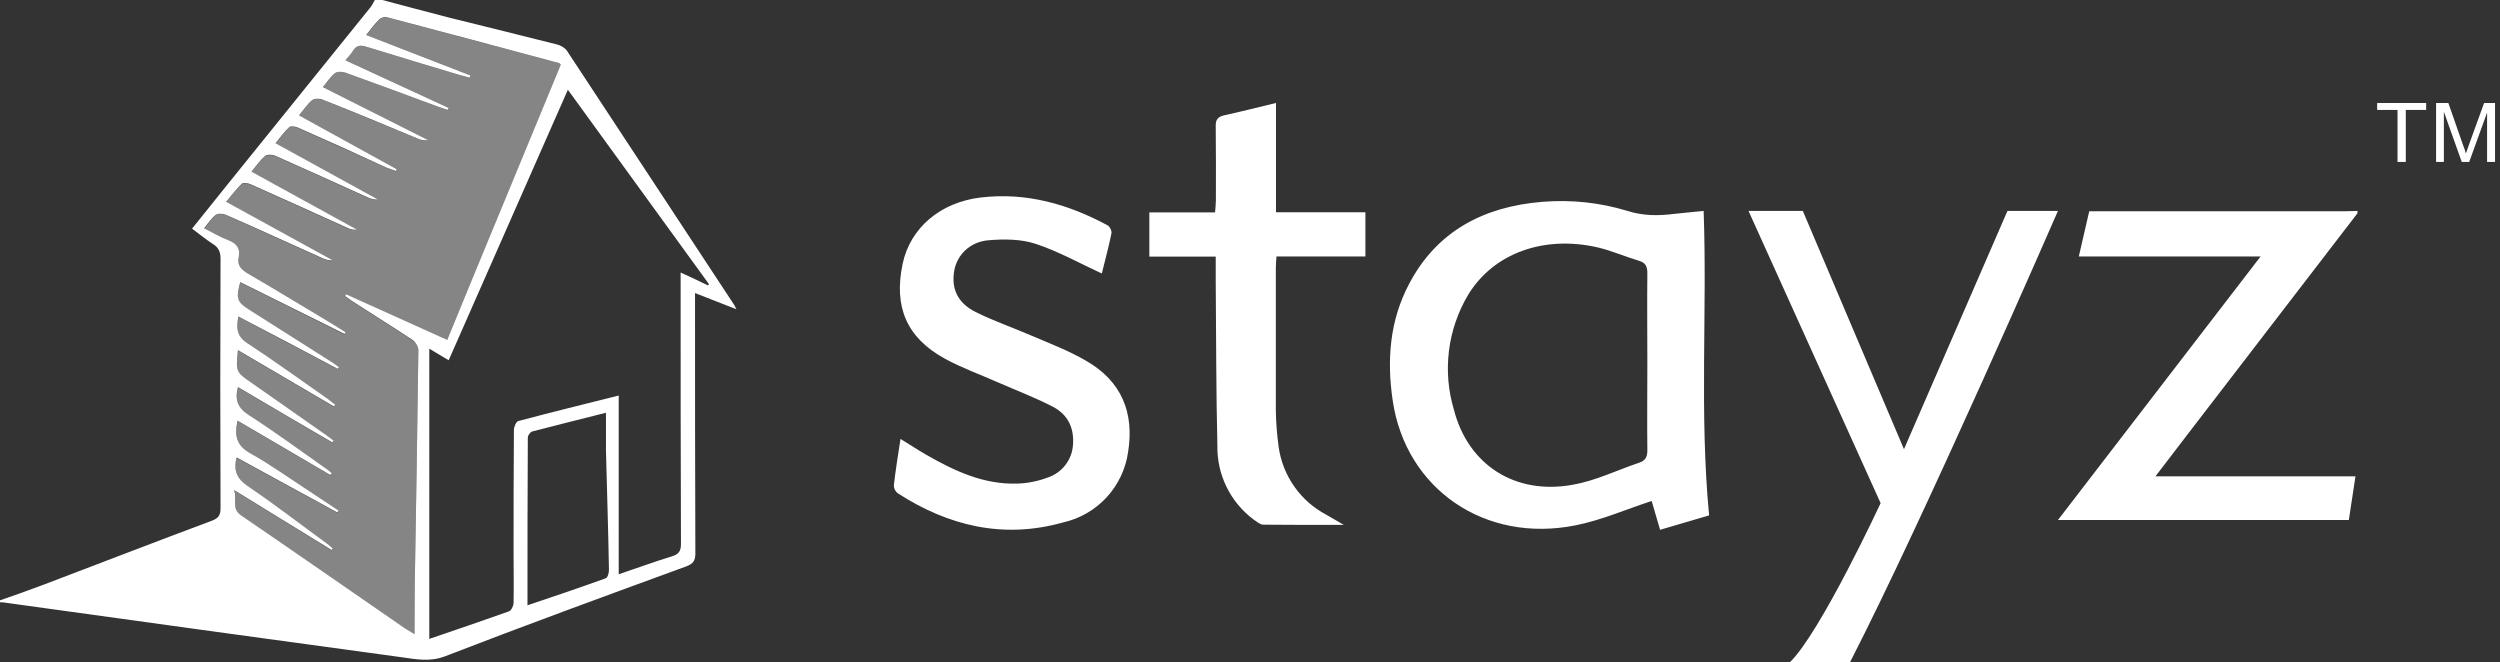 <svg width="151" height="40" viewBox="0 0 151 40" fill="none" xmlns="http://www.w3.org/2000/svg">
<rect x="0" y="0" width="151" height="40" fill="#333333" stroke="none"/>
<g clip-path="url(#clip0_3680_297)">
<path fill-rule="evenodd" clip-rule="evenodd" d="M144.81 9.78V6.64H143.58V6.22H146.54V6.64H145.31V9.78H144.81ZM147.14 9.78V6.22H147.88L148.76 8.74C148.85 8.97 148.91 9.15 148.94 9.27L149.14 8.7L150.04 6.22H150.7V9.78H150.22V6.8L149.14 9.78H148.69L147.61 6.75V9.78H147.14ZM142.4 12.87L132.08 26.3L130.19 28.77H142.27L141.87 31.41H124.3L136.54 15.49H125.56L126.19 12.76H141.65L142.39 12.74V12.87H142.4ZM108.11 40C109.96 38.2 113.59 30.39 113.59 30.39L105.61 12.74H108.89L115 27.13L121.25 12.74H124.3C124.3 12.74 116.3 31.12 111.74 40H108.11ZM99.76 30.26C98.22 30.76 96.73 31.42 95.16 31.73C89.68 32.83 84.91 29.53 84.12 24.2C83.76 21.76 83.93 19.36 85.12 17.13C86.78 13.98 89.59 12.48 93.16 12.19C94.9 12.05 96.63 12.23 98.3 12.74C99.24 13.04 100.16 13.04 101.11 12.92C101.69 12.85 102.26 12.81 102.9 12.74C103.12 18.84 102.64 24.94 103.23 31.13L100.27 32L99.76 30.26ZM99.5 21.9C99.5 20.1 99.48 18.3 99.5 16.5C99.5 16.1 99.4 15.87 98.99 15.75C98.16 15.5 97.36 15.15 96.53 14.95C93.26 14.19 90.21 15.29 88.68 17.8C88.061 18.837 87.665 19.991 87.517 21.189C87.369 22.388 87.472 23.604 87.82 24.76C88.68 28.08 91.51 29.91 94.99 29.28C96.37 29.04 97.66 28.4 99 27.95C99.4 27.82 99.51 27.57 99.5 27.17C99.48 25.42 99.5 23.66 99.5 21.9ZM73.44 15.5H69.42V12.83H73.39C73.41 12.54 73.44 12.32 73.44 12.09C73.44 10.6 73.45 9.11 73.43 7.62C73.42 7.22 73.56 7.05 73.96 6.96C74.98 6.74 75.98 6.48 77.07 6.22V12.82H82.47V15.49H77.1C77.08 15.76 77.06 15.97 77.06 16.18V24.79C77.07 25.52 77.13 26.26 77.23 26.99C77.35 27.853 77.674 28.675 78.175 29.388C78.676 30.101 79.339 30.684 80.11 31.09L81.16 31.7C79.41 31.7 77.86 31.71 76.31 31.69C76.11 31.69 75.91 31.51 75.73 31.39C75.032 30.871 74.467 30.193 74.085 29.412C73.702 28.631 73.512 27.77 73.53 26.9C73.45 23.6 73.46 20.3 73.43 17V15.5H73.44ZM66.55 16.52C65.19 15.89 63.92 15.18 62.56 14.73C61.69 14.44 60.66 14.43 59.72 14.51C58.58 14.6 57.81 15.4 57.64 16.33C57.44 17.43 57.84 18.31 58.94 18.85C60.02 19.39 61.19 19.79 62.32 20.28C63.42 20.75 64.55 21.18 65.58 21.78C67.76 23.02 68.51 24.94 68.14 27.28C67.999 28.312 67.544 29.275 66.838 30.041C66.131 30.806 65.207 31.336 64.19 31.56C60.59 32.57 57.27 31.76 54.22 29.79C54.147 29.734 54.088 29.661 54.048 29.577C54.008 29.494 53.988 29.402 53.99 29.31C54.09 28.41 54.24 27.49 54.39 26.51C54.95 26.85 55.44 27.18 55.95 27.47C57.64 28.44 59.4 29.27 61.43 29.21C62.056 29.192 62.674 29.07 63.26 28.85C63.691 28.713 64.069 28.448 64.346 28.091C64.623 27.734 64.785 27.301 64.81 26.85C64.88 25.85 64.51 25.05 63.6 24.57C62.54 24.02 61.41 23.59 60.31 23.11C59.23 22.63 58.11 22.23 57.08 21.67C54.76 20.4 53.97 18.54 54.52 15.93C54.98 13.77 56.78 12.23 59.22 11.93C61.99 11.6 64.52 12.33 66.9 13.61C67.03 13.68 67.17 13.95 67.13 14.1C66.96 14.94 66.73 15.77 66.55 16.52Z" fill="white"/>
<path fill-rule="evenodd" clip-rule="evenodd" d="M22.13 2.12C22.42 1.77 22.65 1.46 22.91 1.19C23.01 1.09 23.21 1.01 23.34 1.04L33.78 3.81C33.8 3.81 33.81 3.84 33.88 3.91L27 20.55L20.9 17.8L20.84 17.9L21.29 18.22C22.51 19.01 23.74 19.77 24.94 20.58C25.11 20.69 25.28 20.97 25.27 21.17C25.21 25.92 25.13 30.68 25.05 35.44V38.34L24.45 37.96C21.15 35.69 17.87 33.4 14.55 31.15C13.96 30.75 14.34 30.23 14.15 29.62L20.03 33.24L20.1 33.14L19.73 32.84C18.15 31.68 16.59 30.48 14.96 29.38C14.3 28.94 14.1 28.45 14.29 27.65L20.37 30.97L20.44 30.86L18.73 29.72C17.53 28.94 16.37 28.1 15.13 27.41C14.27 26.93 14.15 26.32 14.36 25.43L19.96 28.71L20.04 28.61L19.61 28.26C18.09 27.2 16.6 26.1 15.04 25.1C14.36 24.67 14.18 24.18 14.37 23.4L20.07 26.74L20.14 26.64C20 26.52 19.85 26.4 19.7 26.3L15.23 23.18C14.24 22.48 14.24 22.48 14.37 21.17L20.17 24.57L20.25 24.47C20.11 24.36 19.97 24.24 19.82 24.14C18.2 23 16.6 21.84 14.94 20.75C14.29 20.33 14.27 19.84 14.41 19.14L20.41 22.3L20.47 22.2C20.35 22.1 20.23 22 20.1 21.93L15.07 18.74C14.31 18.26 14.24 18.06 14.51 17.06L20.81 20.2L20.88 20.08L19.81 19.43C18.2 18.47 16.61 17.49 14.98 16.55C14.55 16.3 14.33 16.03 14.42 15.55C14.53 15.03 14.3 14.73 13.79 14.53C13.31 14.35 12.86 14.08 12.34 13.81C12.59 13.51 12.77 13.2 13.04 12.99C13.16 12.89 13.48 12.92 13.66 12.99L19.36 15.56C19.59 15.66 19.83 15.76 20.12 15.75L13.66 12.21C13.99 11.82 14.26 11.44 14.6 11.12C14.7 11.04 14.99 11.08 15.14 11.15C17.1 12.02 19.04 12.91 21 13.79C21.16 13.86 21.34 13.92 21.56 13.89L15.19 10.39C15.48 10.04 15.71 9.7 16.01 9.44C16.13 9.34 16.45 9.35 16.63 9.43C18.48 10.25 20.33 11.09 22.18 11.93C22.38 12.01 22.58 12.09 22.83 12.06L16.64 8.66C16.94 8.32 17.17 7.98 17.47 7.7C17.56 7.62 17.85 7.66 18 7.73L23.35 10.13L23.9 10.35L23.96 10.23L18.06 6.98C18.34 6.63 18.56 6.3 18.84 6.06C18.97 5.95 19.29 5.96 19.48 6.02C21.4 6.79 23.31 7.59 25.22 8.37C25.42 8.45 25.62 8.52 25.87 8.48L19.5 5.26C19.76 4.96 19.95 4.64 20.23 4.42C20.36 4.31 20.68 4.32 20.87 4.39C22.74 5.06 24.61 5.76 26.48 6.45L27.05 6.65L27.1 6.52L20.86 3.64C21.04 3.43 21.2 3.26 21.32 3.07C21.52 2.74 21.76 2.71 22.12 2.82C24.01 3.42 25.91 3.97 27.8 4.54C27.99 4.6 28.18 4.64 28.38 4.69L28.42 4.56L22.12 2.12H22.13Z" fill="white" fill-opacity="0.4"/>
<path fill-rule="evenodd" clip-rule="evenodd" d="M0 36.26C0.87 35.96 1.75 35.65 2.62 35.32C6.02 34.03 9.4 32.72 12.8 31.45C13.2 31.3 13.32 31.11 13.32 30.7C13.3 25.68 13.3 20.65 13.32 15.63C13.32 15.22 13.21 14.95 12.85 14.73C12.43 14.46 12.05 14.14 11.6 13.81L13.8 11.07L22.37 0.45C22.48 0.31 22.55 0.15 22.64 0H23.09C24.46 0.36 25.82 0.73 27.19 1.08C29.35 1.62 31.51 2.14 33.66 2.69C33.88 2.75 34.12 2.89 34.24 3.06L44.36 18.44L44.48 18.68L41.98 17.7V18.4C41.98 23.4 41.98 28.42 42 33.43C42 33.86 41.87 34.05 41.45 34.21C36.58 35.99 31.71 37.77 26.88 39.64C25.96 39.99 25.14 39.82 24.28 39.7C16.22 38.6 8.2 37.5 0.16 36.38H0V36.28V36.26ZM22.13 2.12L28.42 4.56L28.37 4.69L27.8 4.54C25.9 3.97 24.01 3.41 22.12 2.82C21.76 2.71 21.52 2.74 21.32 3.07C21.2 3.27 21.04 3.43 20.86 3.64L27.1 6.52L27.04 6.64L26.48 6.45C24.61 5.76 22.74 5.06 20.87 4.39C20.67 4.32 20.37 4.31 20.23 4.42C19.95 4.64 19.76 4.95 19.5 5.26L25.87 8.47C25.651 8.496 25.43 8.461 25.23 8.37C23.32 7.57 21.41 6.78 19.49 6.02C19.31 5.94 18.99 5.94 18.85 6.05C18.56 6.29 18.35 6.62 18.06 6.97L23.96 10.22L23.91 10.33L23.36 10.13C21.58 9.31 19.8 8.5 18 7.71C17.85 7.64 17.56 7.6 17.47 7.68C17.17 7.96 16.93 8.3 16.64 8.65L22.83 12.05C22.58 12.07 22.37 11.99 22.18 11.91C20.33 11.07 18.48 10.23 16.63 9.41C16.45 9.33 16.13 9.32 16.01 9.42C15.71 9.68 15.48 10.02 15.19 10.37L21.56 13.87C21.368 13.892 21.173 13.857 21 13.77C19.05 12.89 17.1 12 15.14 11.13C14.99 11.06 14.69 11.02 14.6 11.1C14.27 11.42 13.99 11.8 13.66 12.19L20.11 15.73C19.83 15.74 19.59 15.65 19.36 15.54C17.46 14.69 15.57 13.82 13.66 12.98C13.48 12.9 13.16 12.88 13.03 12.98C12.77 13.18 12.58 13.48 12.33 13.79C12.86 14.06 13.31 14.33 13.79 14.51C14.3 14.71 14.53 15.01 14.42 15.54C14.32 16.01 14.55 16.28 14.98 16.53C16.6 17.47 18.2 18.45 19.81 19.41L20.88 20.07L20.81 20.17L14.51 17.04C14.24 18.04 14.31 18.24 15.07 18.72L20.1 21.91C20.23 21.99 20.35 22.09 20.47 22.18L20.4 22.28C18.42 21.23 16.44 20.18 14.4 19.12C14.27 19.82 14.29 20.31 14.94 20.73C16.6 21.82 18.2 22.98 19.83 24.12L20.25 24.45L20.17 24.55L14.37 21.15C14.24 22.47 14.24 22.47 15.23 23.15L19.7 26.28C19.85 26.38 20 26.5 20.15 26.62L20.07 26.72C18.17 25.62 16.28 24.5 14.37 23.38C14.17 24.16 14.36 24.65 15.04 25.08C16.6 26.08 18.09 27.18 19.6 28.24C19.76 28.34 19.9 28.47 20.04 28.58L19.95 28.69L14.35 25.41C14.15 26.31 14.27 26.91 15.13 27.39C16.37 28.08 17.53 28.92 18.73 29.7L20.45 30.84L20.37 30.95L14.29 27.63C14.09 28.43 14.31 28.92 14.96 29.36C16.59 30.46 18.14 31.66 19.73 32.82L20.1 33.12L20.03 33.22L14.14 29.6C14.34 30.21 13.96 30.72 14.56 31.13C17.86 33.38 21.15 35.67 24.44 37.94L25.04 38.31L25.05 35.41C25.13 30.66 25.21 25.91 25.27 21.15C25.27 20.95 25.11 20.68 24.94 20.55C23.74 19.75 22.51 18.99 21.29 18.2L20.84 17.88L20.91 17.78L27.01 20.53C29.31 14.92 31.61 9.4 33.87 3.91C33.8 3.83 33.79 3.81 33.77 3.81C30.29 2.87 26.81 1.95 23.33 1.03C23.21 1 23 1.08 22.9 1.18C22.63 1.45 22.4 1.76 22.12 2.11L22.13 2.12ZM37.36 34.69C38.48 34.31 39.52 33.93 40.56 33.61C41 33.48 41.13 33.29 41.13 32.85C41.11 27.62 41.11 22.39 41.11 17.16V16.46C41.73 16.74 42.25 16.99 42.76 17.24L42.82 17.16L34.3 5.42L27.1 21.76L25.93 21.06V38.59C27.57 38.03 29.16 37.49 30.73 36.93C30.88 36.88 31.01 36.61 31.02 36.43C31.04 35.44 31.02 34.45 31.02 33.45C31.02 30.95 31.02 28.46 31.04 25.96C31.04 25.78 31.18 25.46 31.31 25.43C33.31 24.9 35.33 24.4 37.37 23.89V34.69H37.36ZM31.86 36.56C33.49 36.01 35.04 35.49 36.58 34.93C36.71 34.89 36.79 34.58 36.78 34.4C36.74 32 36.66 29.6 36.6 27.2V24.93C35.04 25.33 33.59 25.68 32.15 26.06C32.03 26.09 31.88 26.3 31.88 26.43C31.86 29.77 31.86 33.11 31.86 36.56Z" fill="white"/>
</g>
<defs>
<clipPath id="clip0_3680_297">
<rect width="151" height="40" fill="white"/>
</clipPath>
</defs>
</svg>
